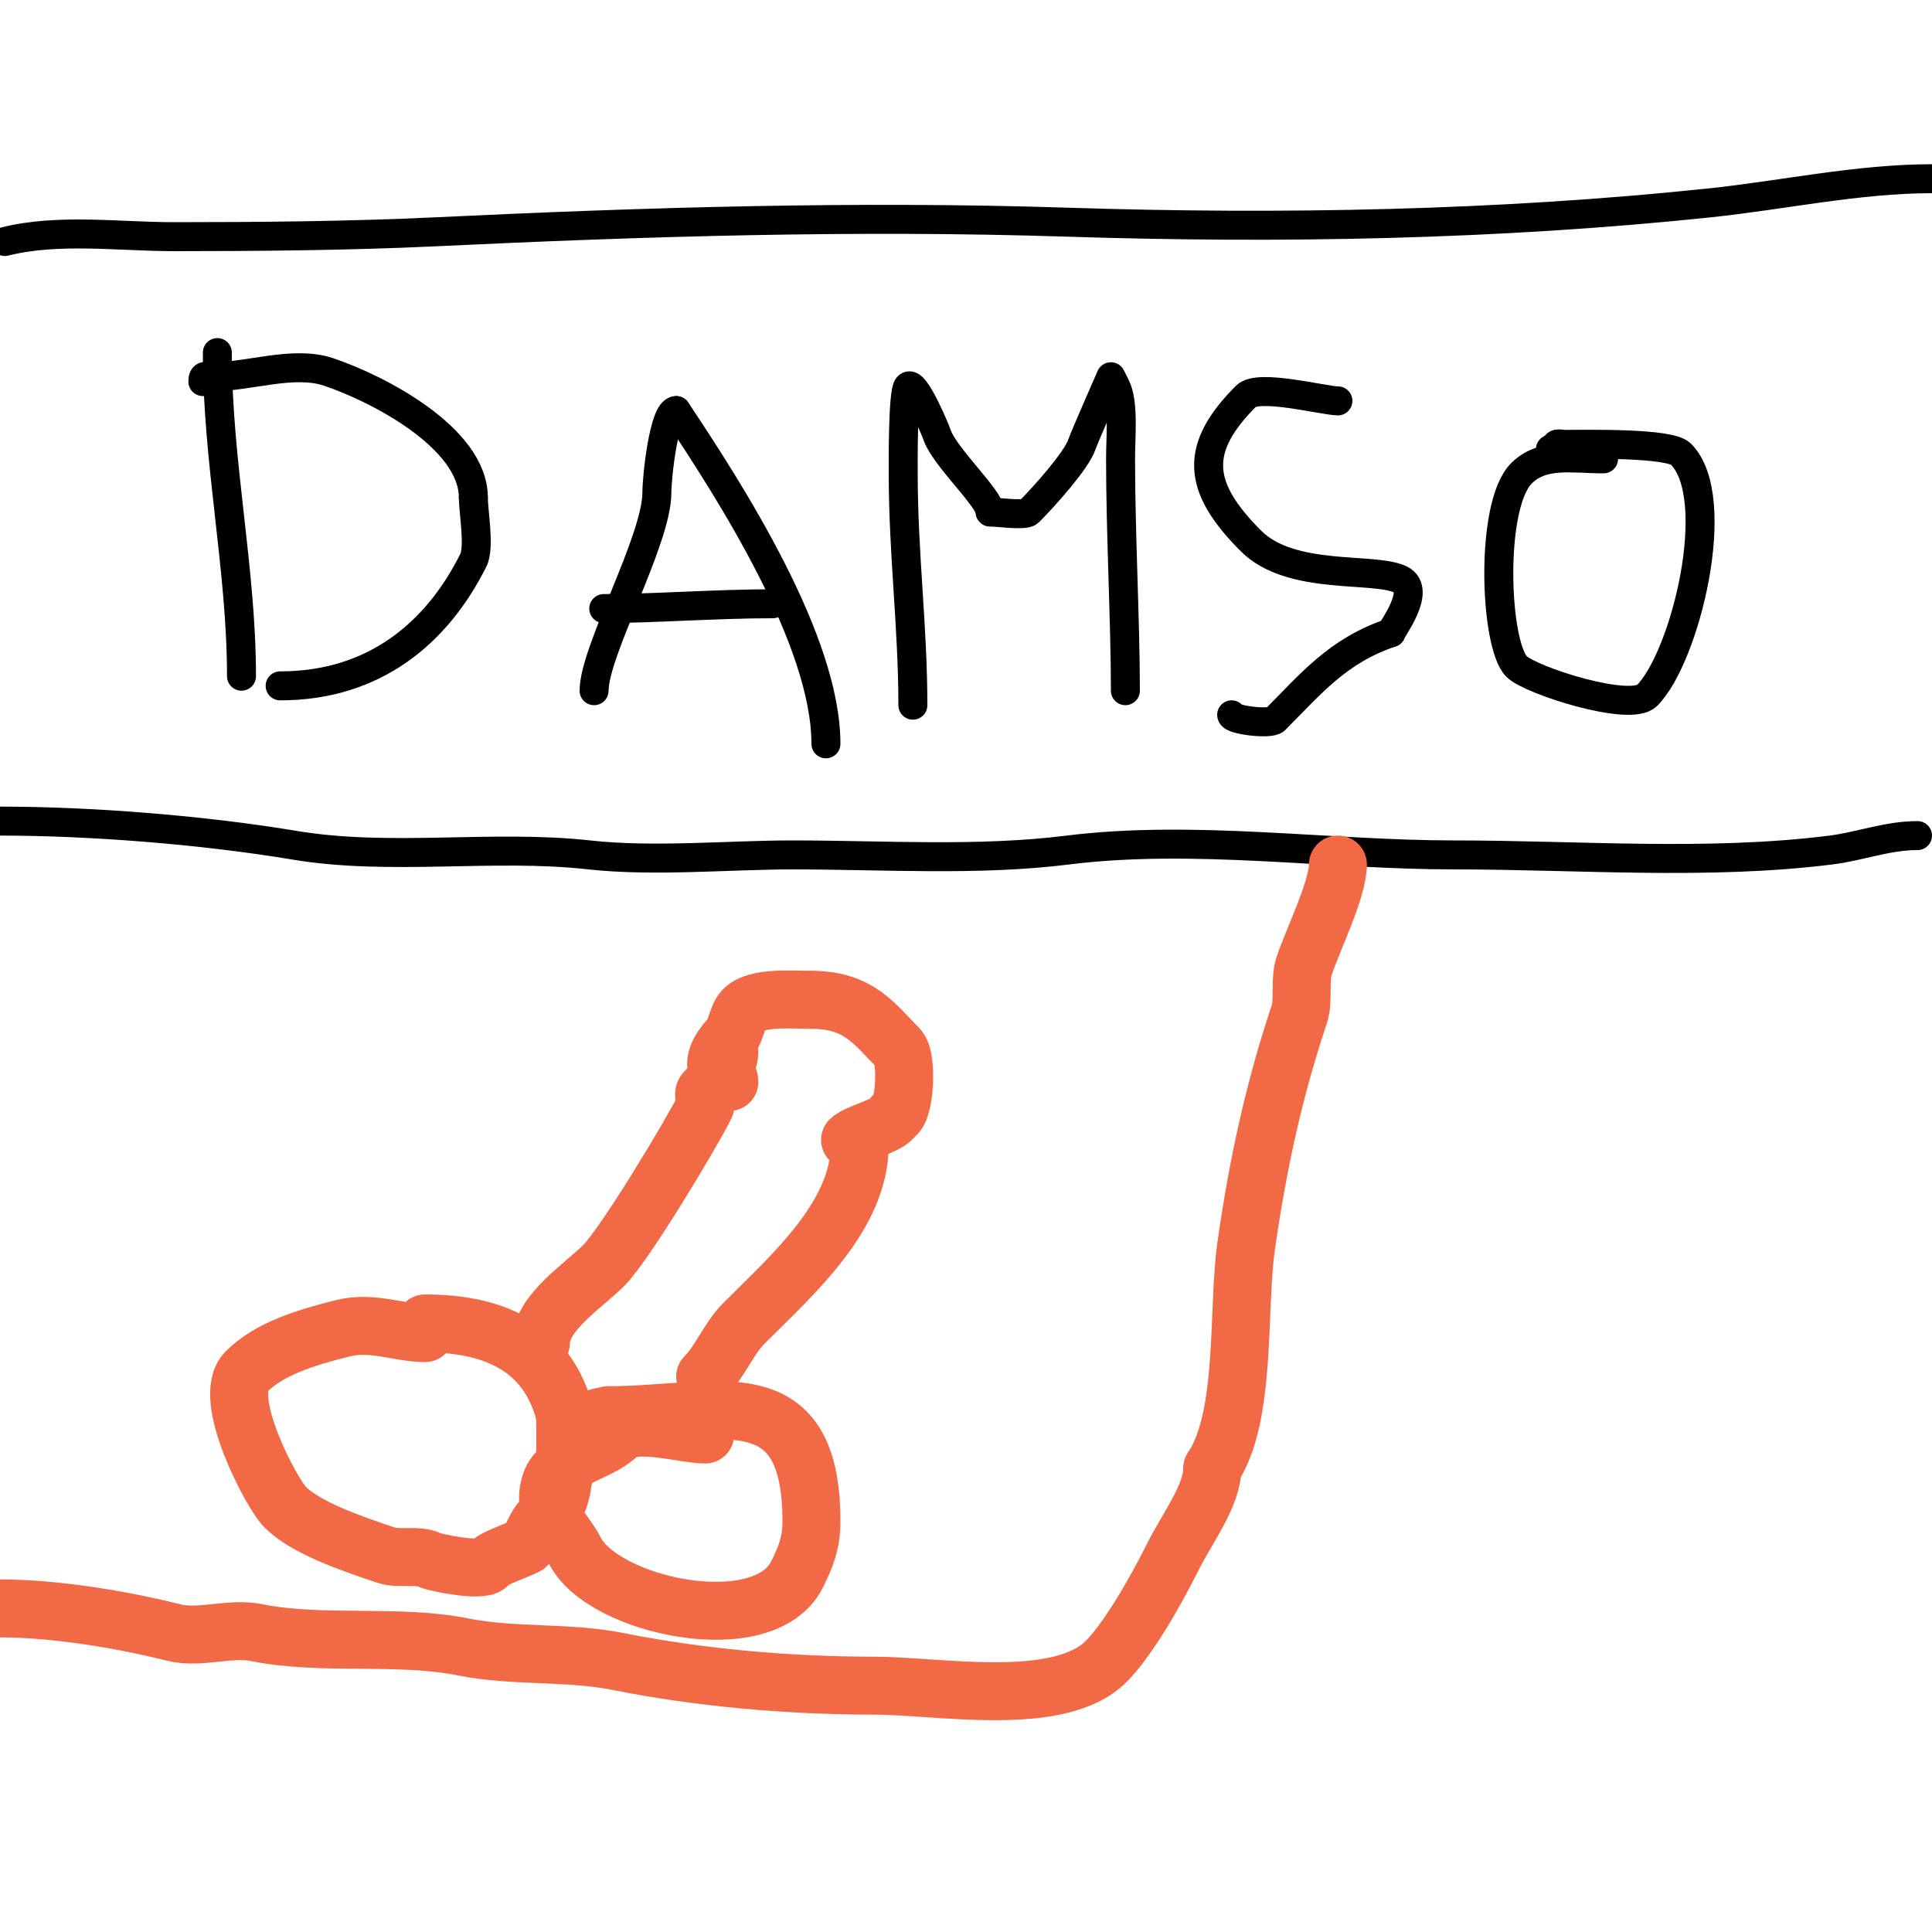 <svg viewBox='0 0 400 400' version='1.1' xmlns='http://www.w3.org/2000/svg' xmlns:xlink='http://www.w3.org/1999/xlink'><g fill='none' stroke='#000000' stroke-width='6' stroke-linecap='round' stroke-linejoin='round'><path d='M45,73c0,22.722 5,44.847 5,67'/><path d='M42,79c0,-1.567 0.667,-1 2,-1c7.712,0 16.745,-3.418 24,-1c10.026,3.342 30,13.599 30,26'/><path d='M98,103c0,2.959 1.364,10.273 0,13c-7.554,15.109 -20.541,26 -40,26'/><path d='M123,143c0,-8.212 13,-31.203 13,-41c0,-3.266 1.464,-17 4,-17'/><path d='M140,85c11.155,16.733 31,47.561 31,69'/><path d='M125,126c9.916,0 23.526,-1 35,-1'/><path d='M189,146c0,-16.294 -2,-31.302 -2,-48c0,-1.649 -0.121,-16.879 1,-18c1.367,-1.367 5.717,9.152 6,10c1.543,4.63 11,13.199 11,16'/><path d='M205,106c1.272,0 7.19,0.81 8,0c3.147,-3.147 9.887,-10.662 11,-14c0.483,-1.448 6,-14 6,-14c0,0 0.667,1.333 1,2c1.702,3.405 1,10.169 1,15c0,15.653 1,33.829 1,48'/><path d='M277,83c-2.782,0 -16.423,-3.577 -19,-1c-10.821,10.821 -10.198,18.802 1,30c8.341,8.341 25.574,5.287 31,8c4.419,2.209 -2,10.488 -2,11'/><path d='M288,131c-11.051,3.684 -16.72,10.72 -24,18c-1.038,1.038 -9,0.07 -9,-1'/><path d='M332,95c-6.489,0 -12.633,-1.367 -17,3c-6.619,6.619 -5.558,35.442 -1,40c2.881,2.881 23.507,9.493 27,6c7.934,-7.934 16.05,-40.95 7,-50c-2.368,-2.368 -19.37,-2 -24,-2c-1.333,0 -2,-0.567 -2,1'/><path d='M322,93l-1,0'/><path d='M0,170c19.064,0 42.216,1.869 61,5c19.948,3.325 40.956,-0.227 61,2c13.283,1.476 29.063,0 42,0c18.814,0 38.476,1.315 57,-1c26.099,-3.262 53.902,1 80,1c25.777,0 52.461,2.192 78,-1c6.124,-0.765 11.712,-3 18,-3'/><path d='M1,50c11.072,-2.768 23.634,-1 35,-1c17.317,0 36.455,-0.165 54,-1c43.626,-2.077 87.003,-3.419 131,-2c44.075,1.422 89.168,0.614 133,-4c15.127,-1.592 30.662,-5 46,-5'/></g>
<g fill='none' stroke='#f26946' stroke-width='12' stroke-linecap='round' stroke-linejoin='round'><path d='M88,276c-5.378,0 -10.879,-2.53 -17,-1c-7.958,1.99 -15.294,4.294 -20,9c-5.382,5.382 5.314,25.314 8,28c4.281,4.281 13.29,7.43 21,10c2.622,0.874 6.549,-0.226 9,1c1.025,0.512 10.534,2.466 12,1c1.753,-1.753 4.809,-2.405 8,-4c0.706,-0.353 2.055,-5.028 4,-6c4.785,-2.393 4,-15.412 4,-21'/><path d='M117,293c-3.43,-13.719 -14.194,-19 -29,-19'/><path d='M146,297c-4.411,0 -14.775,-3.225 -18,0c-3.903,3.903 -12.27,4.809 -14,10c-2.14,6.42 2.687,9.374 5,14c5.802,11.605 39.157,18.686 46,5c1.84,-3.681 3,-6.601 3,-11c0,-30.381 -19.736,-22 -42,-22'/><path d='M126,293c-1.446,0.362 -4,0.509 -4,2'/><path d='M112,278c0,-6.17 8.773,-11.773 13,-16c4.438,-4.438 18.034,-27.067 21,-33c0.447,-0.894 -0.707,-2.293 0,-3c1.903,-1.903 5,-5.54 5,-8'/><path d='M146,285c3.078,-3.078 4.881,-7.881 8,-11c10.204,-10.204 24,-22.305 24,-37'/><path d='M151,224c0,-1.566 -1.244,-1.244 -2,-2c-2.35,-2.35 1.626,-6.626 2,-7c1.5,-1.5 1.5,-4.5 3,-6c2.66,-2.66 9.887,-2 14,-2'/><path d='M168,207c9.894,0 13.127,5.127 18,10c2.065,2.065 1.29,14 -1,14'/><path d='M185,231c0,1.753 -7.519,3.519 -9,5'/><path d='M0,333c11.238,0 24.966,2.241 36,5c5.337,1.334 11.598,-1.08 17,0c13.854,2.771 29.166,0.233 43,3c10.254,2.051 21.594,0.919 32,3c16.899,3.38 35.498,5 53,5c13.313,0 38.27,4.729 48,-5c4.34,-4.34 9.817,-13.633 14,-22c2.738,-5.476 8,-12.399 8,-18'/><path d='M251,304c7.183,-10.775 5.126,-32.879 7,-46c2.423,-16.962 5.72,-32.161 11,-48c0.975,-2.926 0.017,-7.05 1,-10c1.805,-5.416 7,-15.902 7,-21'/></g>
</svg>